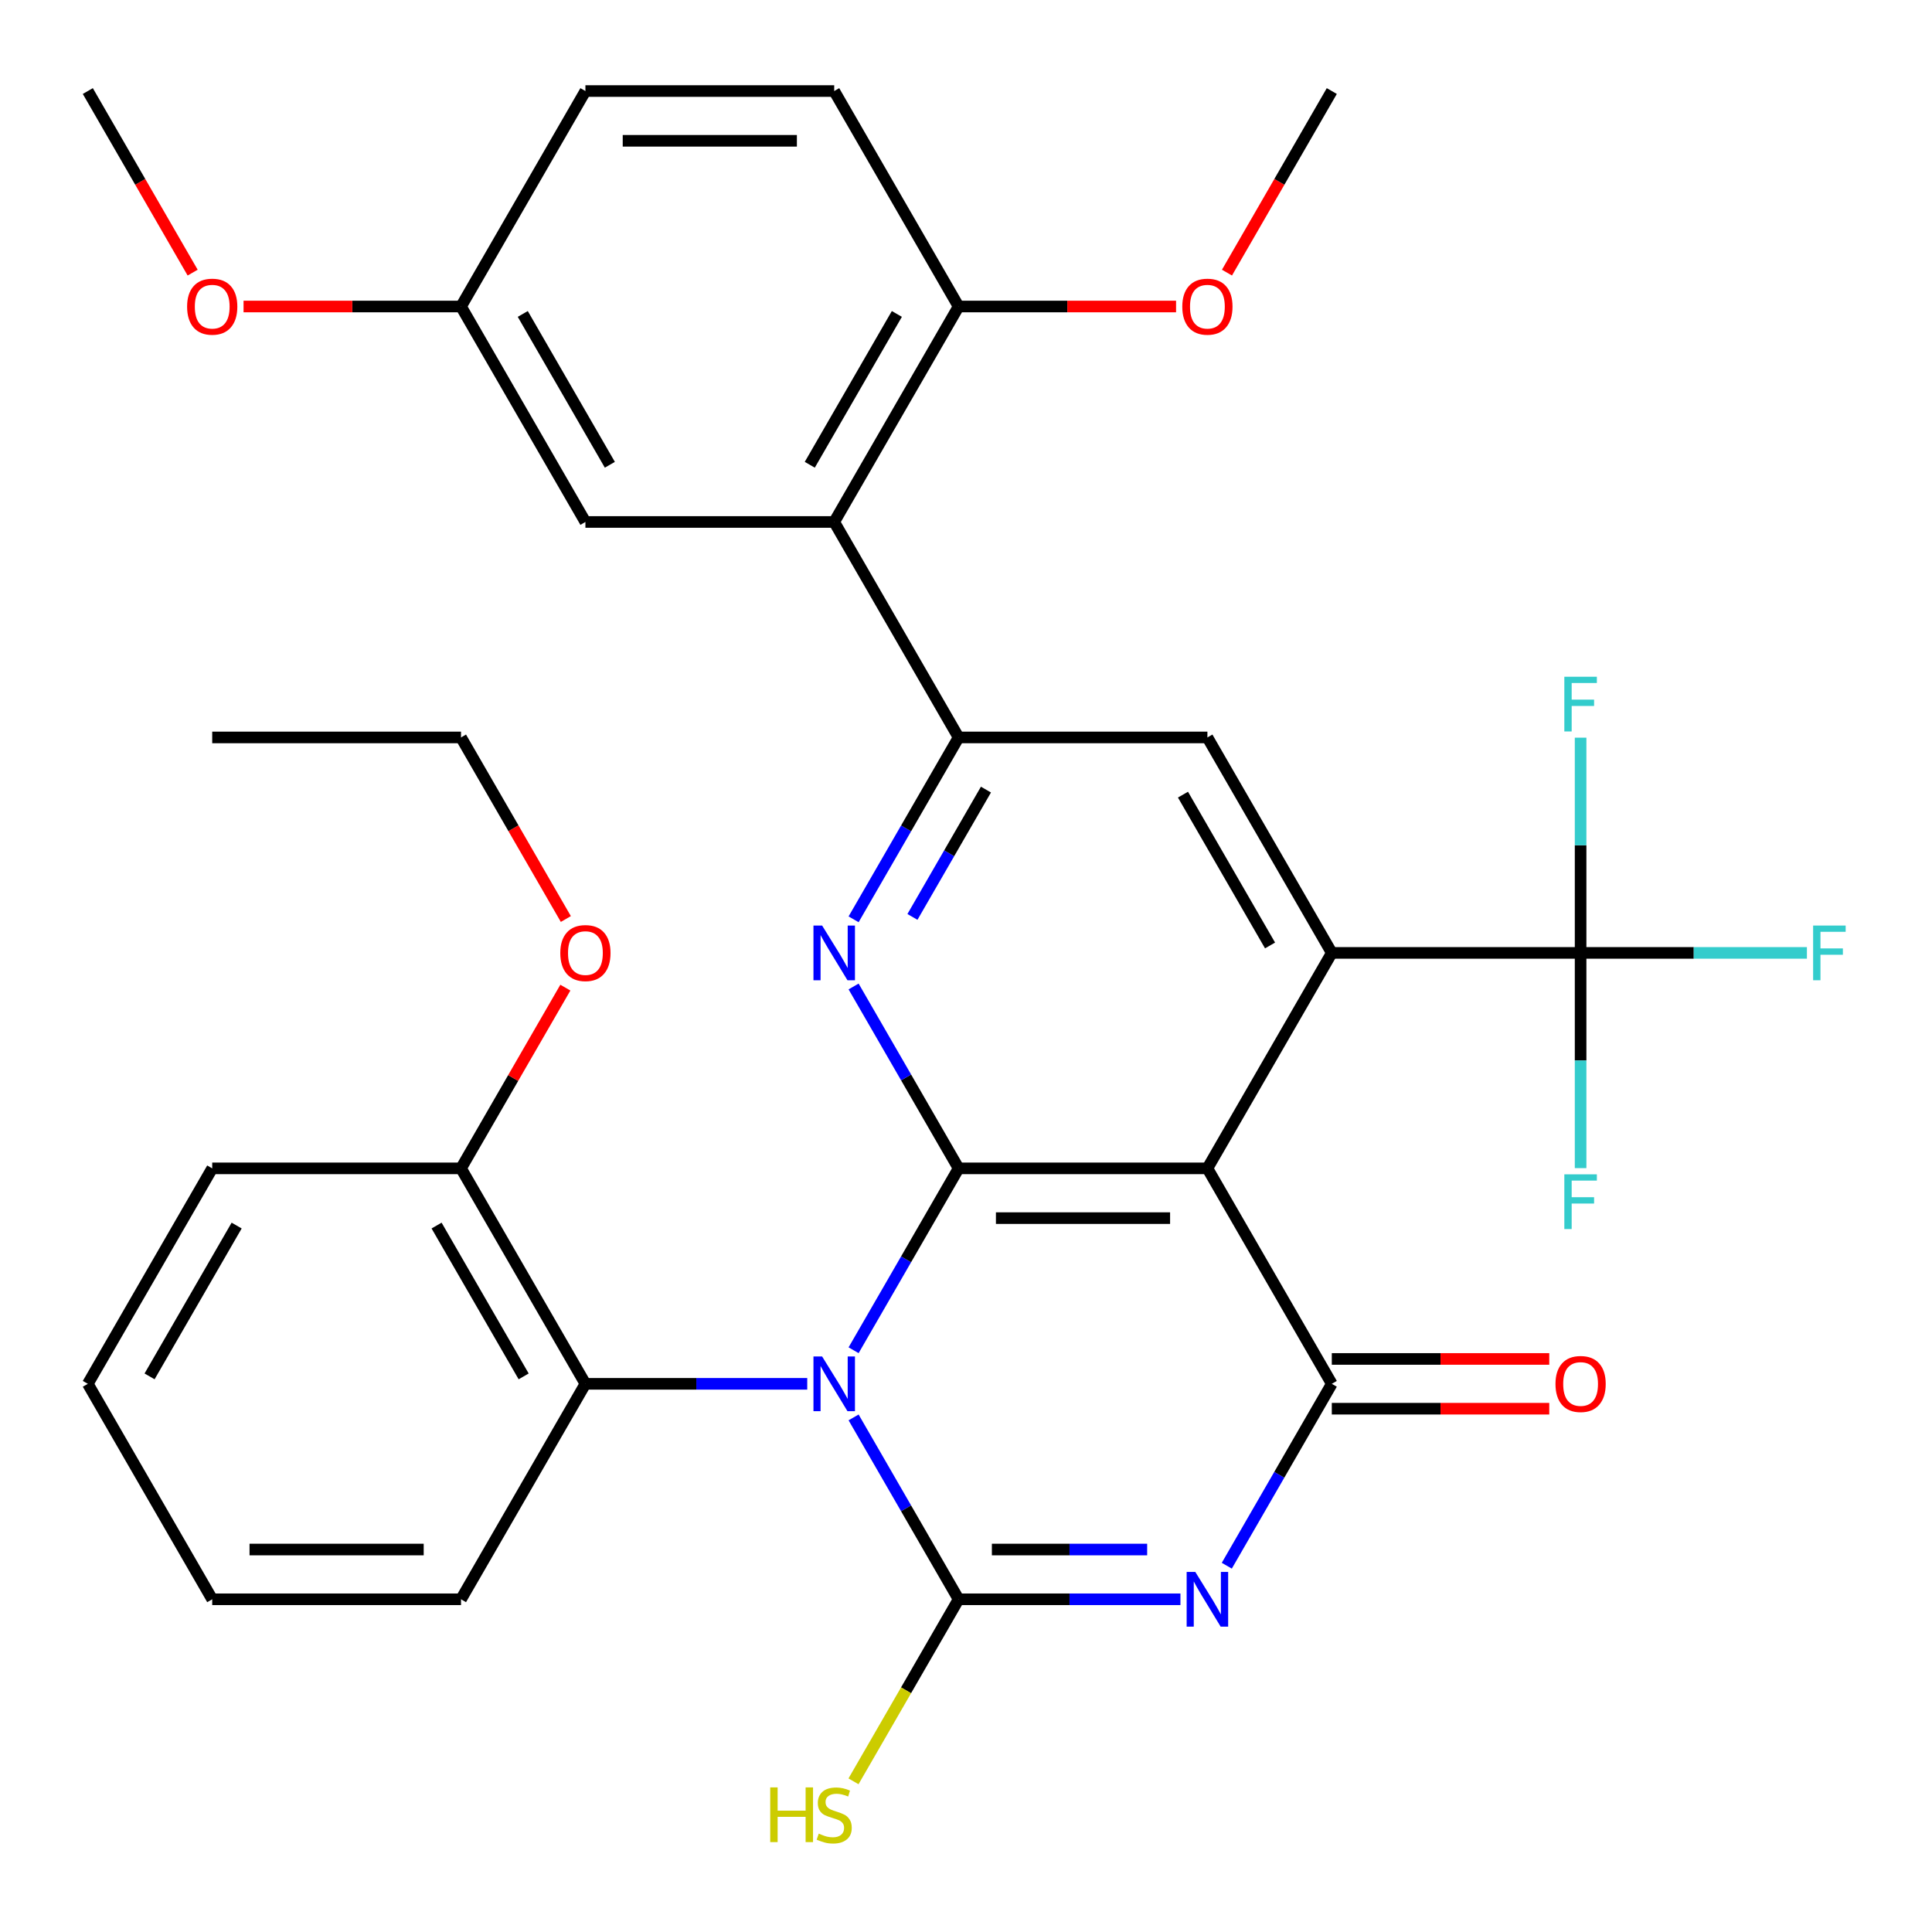 <?xml version='1.0' encoding='iso-8859-1'?>
<svg version='1.1' baseProfile='full'
              xmlns='http://www.w3.org/2000/svg'
                      xmlns:rdkit='http://www.rdkit.org/xml'
                      xmlns:xlink='http://www.w3.org/1999/xlink'
                  xml:space='preserve'
width='1000px' height='1000px' viewBox='0 0 1000 1000'>
<!-- END OF HEADER -->
<rect style='opacity:1.0;fill:#FFFFFF;stroke:none' width='1000' height='1000' x='0' y='0'> </rect>
<path class='bond-0' d='M 441.819,698.887 L 468.996,651.815' style='fill:none;fill-rule:evenodd;stroke:#0000FF;stroke-width:6px;stroke-linecap:butt;stroke-linejoin:miter;stroke-opacity:1' />
<path class='bond-0' d='M 468.996,651.815 L 496.173,604.743' style='fill:none;fill-rule:evenodd;stroke:#000000;stroke-width:6px;stroke-linecap:butt;stroke-linejoin:miter;stroke-opacity:1' />
<path class='bond-1' d='M 441.819,733.646 L 468.996,780.718' style='fill:none;fill-rule:evenodd;stroke:#0000FF;stroke-width:6px;stroke-linecap:butt;stroke-linejoin:miter;stroke-opacity:1' />
<path class='bond-1' d='M 468.996,780.718 L 496.173,827.79' style='fill:none;fill-rule:evenodd;stroke:#000000;stroke-width:6px;stroke-linecap:butt;stroke-linejoin:miter;stroke-opacity:1' />
<path class='bond-10' d='M 417.825,716.266 L 360.417,716.266' style='fill:none;fill-rule:evenodd;stroke:#0000FF;stroke-width:6px;stroke-linecap:butt;stroke-linejoin:miter;stroke-opacity:1' />
<path class='bond-10' d='M 360.417,716.266 L 303.008,716.266' style='fill:none;fill-rule:evenodd;stroke:#000000;stroke-width:6px;stroke-linecap:butt;stroke-linejoin:miter;stroke-opacity:1' />
<path class='bond-3' d='M 496.173,604.743 L 624.95,604.743' style='fill:none;fill-rule:evenodd;stroke:#000000;stroke-width:6px;stroke-linecap:butt;stroke-linejoin:miter;stroke-opacity:1' />
<path class='bond-3' d='M 515.49,630.498 L 605.633,630.498' style='fill:none;fill-rule:evenodd;stroke:#000000;stroke-width:6px;stroke-linecap:butt;stroke-linejoin:miter;stroke-opacity:1' />
<path class='bond-6' d='M 496.173,604.743 L 468.996,557.67' style='fill:none;fill-rule:evenodd;stroke:#000000;stroke-width:6px;stroke-linecap:butt;stroke-linejoin:miter;stroke-opacity:1' />
<path class='bond-6' d='M 468.996,557.67 L 441.819,510.598' style='fill:none;fill-rule:evenodd;stroke:#0000FF;stroke-width:6px;stroke-linecap:butt;stroke-linejoin:miter;stroke-opacity:1' />
<path class='bond-2' d='M 496.173,827.79 L 553.582,827.79' style='fill:none;fill-rule:evenodd;stroke:#000000;stroke-width:6px;stroke-linecap:butt;stroke-linejoin:miter;stroke-opacity:1' />
<path class='bond-2' d='M 553.582,827.79 L 610.99,827.79' style='fill:none;fill-rule:evenodd;stroke:#0000FF;stroke-width:6px;stroke-linecap:butt;stroke-linejoin:miter;stroke-opacity:1' />
<path class='bond-2' d='M 513.396,802.035 L 553.582,802.035' style='fill:none;fill-rule:evenodd;stroke:#000000;stroke-width:6px;stroke-linecap:butt;stroke-linejoin:miter;stroke-opacity:1' />
<path class='bond-2' d='M 553.582,802.035 L 593.768,802.035' style='fill:none;fill-rule:evenodd;stroke:#0000FF;stroke-width:6px;stroke-linecap:butt;stroke-linejoin:miter;stroke-opacity:1' />
<path class='bond-14' d='M 496.173,827.79 L 468.973,874.903' style='fill:none;fill-rule:evenodd;stroke:#000000;stroke-width:6px;stroke-linecap:butt;stroke-linejoin:miter;stroke-opacity:1' />
<path class='bond-14' d='M 468.973,874.903 L 441.772,922.015' style='fill:none;fill-rule:evenodd;stroke:#CCCC00;stroke-width:6px;stroke-linecap:butt;stroke-linejoin:miter;stroke-opacity:1' />
<path class='bond-4' d='M 634.984,810.411 L 662.161,763.339' style='fill:none;fill-rule:evenodd;stroke:#0000FF;stroke-width:6px;stroke-linecap:butt;stroke-linejoin:miter;stroke-opacity:1' />
<path class='bond-4' d='M 662.161,763.339 L 689.338,716.266' style='fill:none;fill-rule:evenodd;stroke:#000000;stroke-width:6px;stroke-linecap:butt;stroke-linejoin:miter;stroke-opacity:1' />
<path class='bond-5' d='M 624.95,604.743 L 689.338,493.219' style='fill:none;fill-rule:evenodd;stroke:#000000;stroke-width:6px;stroke-linecap:butt;stroke-linejoin:miter;stroke-opacity:1' />
<path class='bond-34' d='M 624.95,604.743 L 689.338,716.266' style='fill:none;fill-rule:evenodd;stroke:#000000;stroke-width:6px;stroke-linecap:butt;stroke-linejoin:miter;stroke-opacity:1' />
<path class='bond-12' d='M 689.338,729.144 L 745.617,729.144' style='fill:none;fill-rule:evenodd;stroke:#000000;stroke-width:6px;stroke-linecap:butt;stroke-linejoin:miter;stroke-opacity:1' />
<path class='bond-12' d='M 745.617,729.144 L 801.895,729.144' style='fill:none;fill-rule:evenodd;stroke:#FF0000;stroke-width:6px;stroke-linecap:butt;stroke-linejoin:miter;stroke-opacity:1' />
<path class='bond-12' d='M 689.338,703.389 L 745.617,703.389' style='fill:none;fill-rule:evenodd;stroke:#000000;stroke-width:6px;stroke-linecap:butt;stroke-linejoin:miter;stroke-opacity:1' />
<path class='bond-12' d='M 745.617,703.389 L 801.895,703.389' style='fill:none;fill-rule:evenodd;stroke:#FF0000;stroke-width:6px;stroke-linecap:butt;stroke-linejoin:miter;stroke-opacity:1' />
<path class='bond-8' d='M 689.338,493.219 L 818.115,493.219' style='fill:none;fill-rule:evenodd;stroke:#000000;stroke-width:6px;stroke-linecap:butt;stroke-linejoin:miter;stroke-opacity:1' />
<path class='bond-36' d='M 689.338,493.219 L 624.95,381.695' style='fill:none;fill-rule:evenodd;stroke:#000000;stroke-width:6px;stroke-linecap:butt;stroke-linejoin:miter;stroke-opacity:1' />
<path class='bond-36' d='M 657.375,489.368 L 612.303,411.301' style='fill:none;fill-rule:evenodd;stroke:#000000;stroke-width:6px;stroke-linecap:butt;stroke-linejoin:miter;stroke-opacity:1' />
<path class='bond-7' d='M 441.819,475.839 L 468.996,428.767' style='fill:none;fill-rule:evenodd;stroke:#0000FF;stroke-width:6px;stroke-linecap:butt;stroke-linejoin:miter;stroke-opacity:1' />
<path class='bond-7' d='M 468.996,428.767 L 496.173,381.695' style='fill:none;fill-rule:evenodd;stroke:#000000;stroke-width:6px;stroke-linecap:butt;stroke-linejoin:miter;stroke-opacity:1' />
<path class='bond-7' d='M 472.277,474.595 L 491.301,441.645' style='fill:none;fill-rule:evenodd;stroke:#0000FF;stroke-width:6px;stroke-linecap:butt;stroke-linejoin:miter;stroke-opacity:1' />
<path class='bond-7' d='M 491.301,441.645 L 510.325,408.694' style='fill:none;fill-rule:evenodd;stroke:#000000;stroke-width:6px;stroke-linecap:butt;stroke-linejoin:miter;stroke-opacity:1' />
<path class='bond-9' d='M 496.173,381.695 L 431.785,270.171' style='fill:none;fill-rule:evenodd;stroke:#000000;stroke-width:6px;stroke-linecap:butt;stroke-linejoin:miter;stroke-opacity:1' />
<path class='bond-11' d='M 496.173,381.695 L 624.95,381.695' style='fill:none;fill-rule:evenodd;stroke:#000000;stroke-width:6px;stroke-linecap:butt;stroke-linejoin:miter;stroke-opacity:1' />
<path class='bond-17' d='M 818.115,493.219 L 876.683,493.219' style='fill:none;fill-rule:evenodd;stroke:#000000;stroke-width:6px;stroke-linecap:butt;stroke-linejoin:miter;stroke-opacity:1' />
<path class='bond-17' d='M 876.683,493.219 L 935.252,493.219' style='fill:none;fill-rule:evenodd;stroke:#33CCCC;stroke-width:6px;stroke-linecap:butt;stroke-linejoin:miter;stroke-opacity:1' />
<path class='bond-18' d='M 818.115,493.219 L 818.115,437.52' style='fill:none;fill-rule:evenodd;stroke:#000000;stroke-width:6px;stroke-linecap:butt;stroke-linejoin:miter;stroke-opacity:1' />
<path class='bond-18' d='M 818.115,437.52 L 818.115,381.821' style='fill:none;fill-rule:evenodd;stroke:#33CCCC;stroke-width:6px;stroke-linecap:butt;stroke-linejoin:miter;stroke-opacity:1' />
<path class='bond-19' d='M 818.115,493.219 L 818.115,548.917' style='fill:none;fill-rule:evenodd;stroke:#000000;stroke-width:6px;stroke-linecap:butt;stroke-linejoin:miter;stroke-opacity:1' />
<path class='bond-19' d='M 818.115,548.917 L 818.115,604.616' style='fill:none;fill-rule:evenodd;stroke:#33CCCC;stroke-width:6px;stroke-linecap:butt;stroke-linejoin:miter;stroke-opacity:1' />
<path class='bond-13' d='M 431.785,270.171 L 496.173,158.647' style='fill:none;fill-rule:evenodd;stroke:#000000;stroke-width:6px;stroke-linecap:butt;stroke-linejoin:miter;stroke-opacity:1' />
<path class='bond-13' d='M 419.138,240.565 L 464.21,162.498' style='fill:none;fill-rule:evenodd;stroke:#000000;stroke-width:6px;stroke-linecap:butt;stroke-linejoin:miter;stroke-opacity:1' />
<path class='bond-15' d='M 431.785,270.171 L 303.008,270.171' style='fill:none;fill-rule:evenodd;stroke:#000000;stroke-width:6px;stroke-linecap:butt;stroke-linejoin:miter;stroke-opacity:1' />
<path class='bond-16' d='M 303.008,716.266 L 238.62,604.743' style='fill:none;fill-rule:evenodd;stroke:#000000;stroke-width:6px;stroke-linecap:butt;stroke-linejoin:miter;stroke-opacity:1' />
<path class='bond-16' d='M 271.045,712.416 L 225.973,634.349' style='fill:none;fill-rule:evenodd;stroke:#000000;stroke-width:6px;stroke-linecap:butt;stroke-linejoin:miter;stroke-opacity:1' />
<path class='bond-25' d='M 303.008,716.266 L 238.62,827.79' style='fill:none;fill-rule:evenodd;stroke:#000000;stroke-width:6px;stroke-linecap:butt;stroke-linejoin:miter;stroke-opacity:1' />
<path class='bond-20' d='M 496.173,158.647 L 431.785,47.123' style='fill:none;fill-rule:evenodd;stroke:#000000;stroke-width:6px;stroke-linecap:butt;stroke-linejoin:miter;stroke-opacity:1' />
<path class='bond-23' d='M 496.173,158.647 L 552.452,158.647' style='fill:none;fill-rule:evenodd;stroke:#000000;stroke-width:6px;stroke-linecap:butt;stroke-linejoin:miter;stroke-opacity:1' />
<path class='bond-23' d='M 552.452,158.647 L 608.73,158.647' style='fill:none;fill-rule:evenodd;stroke:#FF0000;stroke-width:6px;stroke-linecap:butt;stroke-linejoin:miter;stroke-opacity:1' />
<path class='bond-21' d='M 303.008,270.171 L 238.62,158.647' style='fill:none;fill-rule:evenodd;stroke:#000000;stroke-width:6px;stroke-linecap:butt;stroke-linejoin:miter;stroke-opacity:1' />
<path class='bond-21' d='M 315.654,240.565 L 270.583,162.498' style='fill:none;fill-rule:evenodd;stroke:#000000;stroke-width:6px;stroke-linecap:butt;stroke-linejoin:miter;stroke-opacity:1' />
<path class='bond-24' d='M 238.62,604.743 L 265.624,557.97' style='fill:none;fill-rule:evenodd;stroke:#000000;stroke-width:6px;stroke-linecap:butt;stroke-linejoin:miter;stroke-opacity:1' />
<path class='bond-24' d='M 265.624,557.97 L 292.628,511.198' style='fill:none;fill-rule:evenodd;stroke:#FF0000;stroke-width:6px;stroke-linecap:butt;stroke-linejoin:miter;stroke-opacity:1' />
<path class='bond-27' d='M 238.62,604.743 L 109.843,604.743' style='fill:none;fill-rule:evenodd;stroke:#000000;stroke-width:6px;stroke-linecap:butt;stroke-linejoin:miter;stroke-opacity:1' />
<path class='bond-37' d='M 431.785,47.123 L 303.008,47.123' style='fill:none;fill-rule:evenodd;stroke:#000000;stroke-width:6px;stroke-linecap:butt;stroke-linejoin:miter;stroke-opacity:1' />
<path class='bond-37' d='M 412.468,72.878 L 322.324,72.878' style='fill:none;fill-rule:evenodd;stroke:#000000;stroke-width:6px;stroke-linecap:butt;stroke-linejoin:miter;stroke-opacity:1' />
<path class='bond-22' d='M 238.62,158.647 L 303.008,47.123' style='fill:none;fill-rule:evenodd;stroke:#000000;stroke-width:6px;stroke-linecap:butt;stroke-linejoin:miter;stroke-opacity:1' />
<path class='bond-26' d='M 238.62,158.647 L 182.341,158.647' style='fill:none;fill-rule:evenodd;stroke:#000000;stroke-width:6px;stroke-linecap:butt;stroke-linejoin:miter;stroke-opacity:1' />
<path class='bond-26' d='M 182.341,158.647 L 126.062,158.647' style='fill:none;fill-rule:evenodd;stroke:#FF0000;stroke-width:6px;stroke-linecap:butt;stroke-linejoin:miter;stroke-opacity:1' />
<path class='bond-29' d='M 635.076,141.108 L 662.207,94.115' style='fill:none;fill-rule:evenodd;stroke:#FF0000;stroke-width:6px;stroke-linecap:butt;stroke-linejoin:miter;stroke-opacity:1' />
<path class='bond-29' d='M 662.207,94.115 L 689.338,47.123' style='fill:none;fill-rule:evenodd;stroke:#000000;stroke-width:6px;stroke-linecap:butt;stroke-linejoin:miter;stroke-opacity:1' />
<path class='bond-28' d='M 292.882,475.679 L 265.751,428.687' style='fill:none;fill-rule:evenodd;stroke:#FF0000;stroke-width:6px;stroke-linecap:butt;stroke-linejoin:miter;stroke-opacity:1' />
<path class='bond-28' d='M 265.751,428.687 L 238.62,381.695' style='fill:none;fill-rule:evenodd;stroke:#000000;stroke-width:6px;stroke-linecap:butt;stroke-linejoin:miter;stroke-opacity:1' />
<path class='bond-31' d='M 238.62,827.79 L 109.843,827.79' style='fill:none;fill-rule:evenodd;stroke:#000000;stroke-width:6px;stroke-linecap:butt;stroke-linejoin:miter;stroke-opacity:1' />
<path class='bond-31' d='M 219.303,802.035 L 129.159,802.035' style='fill:none;fill-rule:evenodd;stroke:#000000;stroke-width:6px;stroke-linecap:butt;stroke-linejoin:miter;stroke-opacity:1' />
<path class='bond-30' d='M 99.716,141.108 L 72.585,94.115' style='fill:none;fill-rule:evenodd;stroke:#FF0000;stroke-width:6px;stroke-linecap:butt;stroke-linejoin:miter;stroke-opacity:1' />
<path class='bond-30' d='M 72.585,94.115 L 45.455,47.123' style='fill:none;fill-rule:evenodd;stroke:#000000;stroke-width:6px;stroke-linecap:butt;stroke-linejoin:miter;stroke-opacity:1' />
<path class='bond-35' d='M 109.843,604.743 L 45.455,716.266' style='fill:none;fill-rule:evenodd;stroke:#000000;stroke-width:6px;stroke-linecap:butt;stroke-linejoin:miter;stroke-opacity:1' />
<path class='bond-35' d='M 122.489,634.349 L 77.418,712.416' style='fill:none;fill-rule:evenodd;stroke:#000000;stroke-width:6px;stroke-linecap:butt;stroke-linejoin:miter;stroke-opacity:1' />
<path class='bond-32' d='M 238.62,381.695 L 109.843,381.695' style='fill:none;fill-rule:evenodd;stroke:#000000;stroke-width:6px;stroke-linecap:butt;stroke-linejoin:miter;stroke-opacity:1' />
<path class='bond-33' d='M 109.843,827.79 L 45.455,716.266' style='fill:none;fill-rule:evenodd;stroke:#000000;stroke-width:6px;stroke-linecap:butt;stroke-linejoin:miter;stroke-opacity:1' />
<path  class='atom-0' d='M 425.525 702.106
L 434.805 717.106
Q 435.725 718.586, 437.205 721.266
Q 438.685 723.946, 438.765 724.106
L 438.765 702.106
L 442.525 702.106
L 442.525 730.426
L 438.645 730.426
L 428.685 714.026
Q 427.525 712.106, 426.285 709.906
Q 425.085 707.706, 424.725 707.026
L 424.725 730.426
L 421.045 730.426
L 421.045 702.106
L 425.525 702.106
' fill='#0000FF'/>
<path  class='atom-3' d='M 618.69 813.63
L 627.97 828.63
Q 628.89 830.11, 630.37 832.79
Q 631.85 835.47, 631.93 835.63
L 631.93 813.63
L 635.69 813.63
L 635.69 841.95
L 631.81 841.95
L 621.85 825.55
Q 620.69 823.63, 619.45 821.43
Q 618.25 819.23, 617.89 818.55
L 617.89 841.95
L 614.21 841.95
L 614.21 813.63
L 618.69 813.63
' fill='#0000FF'/>
<path  class='atom-7' d='M 425.525 479.059
L 434.805 494.059
Q 435.725 495.539, 437.205 498.219
Q 438.685 500.899, 438.765 501.059
L 438.765 479.059
L 442.525 479.059
L 442.525 507.379
L 438.645 507.379
L 428.685 490.979
Q 427.525 489.059, 426.285 486.859
Q 425.085 484.659, 424.725 483.979
L 424.725 507.379
L 421.045 507.379
L 421.045 479.059
L 425.525 479.059
' fill='#0000FF'/>
<path  class='atom-13' d='M 805.115 716.346
Q 805.115 709.546, 808.475 705.746
Q 811.835 701.946, 818.115 701.946
Q 824.395 701.946, 827.755 705.746
Q 831.115 709.546, 831.115 716.346
Q 831.115 723.226, 827.715 727.146
Q 824.315 731.026, 818.115 731.026
Q 811.875 731.026, 808.475 727.146
Q 805.115 723.266, 805.115 716.346
M 818.115 727.826
Q 822.435 727.826, 824.755 724.946
Q 827.115 722.026, 827.115 716.346
Q 827.115 710.786, 824.755 707.986
Q 822.435 705.146, 818.115 705.146
Q 813.795 705.146, 811.435 707.946
Q 809.115 710.746, 809.115 716.346
Q 809.115 722.066, 811.435 724.946
Q 813.795 727.826, 818.115 727.826
' fill='#FF0000'/>
<path  class='atom-15' d='M 398.665 925.154
L 402.505 925.154
L 402.505 937.194
L 416.985 937.194
L 416.985 925.154
L 420.825 925.154
L 420.825 953.474
L 416.985 953.474
L 416.985 940.394
L 402.505 940.394
L 402.505 953.474
L 398.665 953.474
L 398.665 925.154
' fill='#CCCC00'/>
<path  class='atom-15' d='M 423.785 949.074
Q 424.105 949.194, 425.425 949.754
Q 426.745 950.314, 428.185 950.674
Q 429.665 950.994, 431.105 950.994
Q 433.785 950.994, 435.345 949.714
Q 436.905 948.394, 436.905 946.114
Q 436.905 944.554, 436.105 943.594
Q 435.345 942.634, 434.145 942.114
Q 432.945 941.594, 430.945 940.994
Q 428.425 940.234, 426.905 939.514
Q 425.425 938.794, 424.345 937.274
Q 423.305 935.754, 423.305 933.194
Q 423.305 929.634, 425.705 927.434
Q 428.145 925.234, 432.945 925.234
Q 436.225 925.234, 439.945 926.794
L 439.025 929.874
Q 435.625 928.474, 433.065 928.474
Q 430.305 928.474, 428.785 929.634
Q 427.265 930.754, 427.305 932.714
Q 427.305 934.234, 428.065 935.154
Q 428.865 936.074, 429.985 936.594
Q 431.145 937.114, 433.065 937.714
Q 435.625 938.514, 437.145 939.314
Q 438.665 940.114, 439.745 941.754
Q 440.865 943.354, 440.865 946.114
Q 440.865 950.034, 438.225 952.154
Q 435.625 954.234, 431.265 954.234
Q 428.745 954.234, 426.825 953.674
Q 424.945 953.154, 422.705 952.234
L 423.785 949.074
' fill='#CCCC00'/>
<path  class='atom-18' d='M 938.471 479.059
L 955.311 479.059
L 955.311 482.299
L 942.271 482.299
L 942.271 490.899
L 953.871 490.899
L 953.871 494.179
L 942.271 494.179
L 942.271 507.379
L 938.471 507.379
L 938.471 479.059
' fill='#33CCCC'/>
<path  class='atom-19' d='M 809.695 350.282
L 826.535 350.282
L 826.535 353.522
L 813.495 353.522
L 813.495 362.122
L 825.095 362.122
L 825.095 365.402
L 813.495 365.402
L 813.495 378.602
L 809.695 378.602
L 809.695 350.282
' fill='#33CCCC'/>
<path  class='atom-20' d='M 809.695 607.835
L 826.535 607.835
L 826.535 611.075
L 813.495 611.075
L 813.495 619.675
L 825.095 619.675
L 825.095 622.955
L 813.495 622.955
L 813.495 636.155
L 809.695 636.155
L 809.695 607.835
' fill='#33CCCC'/>
<path  class='atom-24' d='M 611.95 158.727
Q 611.95 151.927, 615.31 148.127
Q 618.67 144.327, 624.95 144.327
Q 631.23 144.327, 634.59 148.127
Q 637.95 151.927, 637.95 158.727
Q 637.95 165.607, 634.55 169.527
Q 631.15 173.407, 624.95 173.407
Q 618.71 173.407, 615.31 169.527
Q 611.95 165.647, 611.95 158.727
M 624.95 170.207
Q 629.27 170.207, 631.59 167.327
Q 633.95 164.407, 633.95 158.727
Q 633.95 153.167, 631.59 150.367
Q 629.27 147.527, 624.95 147.527
Q 620.63 147.527, 618.27 150.327
Q 615.95 153.127, 615.95 158.727
Q 615.95 164.447, 618.27 167.327
Q 620.63 170.207, 624.95 170.207
' fill='#FF0000'/>
<path  class='atom-25' d='M 290.008 493.299
Q 290.008 486.499, 293.368 482.699
Q 296.728 478.899, 303.008 478.899
Q 309.288 478.899, 312.648 482.699
Q 316.008 486.499, 316.008 493.299
Q 316.008 500.179, 312.608 504.099
Q 309.208 507.979, 303.008 507.979
Q 296.768 507.979, 293.368 504.099
Q 290.008 500.219, 290.008 493.299
M 303.008 504.779
Q 307.328 504.779, 309.648 501.899
Q 312.008 498.979, 312.008 493.299
Q 312.008 487.739, 309.648 484.939
Q 307.328 482.099, 303.008 482.099
Q 298.688 482.099, 296.328 484.899
Q 294.008 487.699, 294.008 493.299
Q 294.008 499.019, 296.328 501.899
Q 298.688 504.779, 303.008 504.779
' fill='#FF0000'/>
<path  class='atom-27' d='M 96.843 158.727
Q 96.843 151.927, 100.203 148.127
Q 103.563 144.327, 109.843 144.327
Q 116.123 144.327, 119.483 148.127
Q 122.843 151.927, 122.843 158.727
Q 122.843 165.607, 119.443 169.527
Q 116.043 173.407, 109.843 173.407
Q 103.603 173.407, 100.203 169.527
Q 96.843 165.647, 96.843 158.727
M 109.843 170.207
Q 114.163 170.207, 116.483 167.327
Q 118.843 164.407, 118.843 158.727
Q 118.843 153.167, 116.483 150.367
Q 114.163 147.527, 109.843 147.527
Q 105.523 147.527, 103.163 150.327
Q 100.843 153.127, 100.843 158.727
Q 100.843 164.447, 103.163 167.327
Q 105.523 170.207, 109.843 170.207
' fill='#FF0000'/>
</svg>

